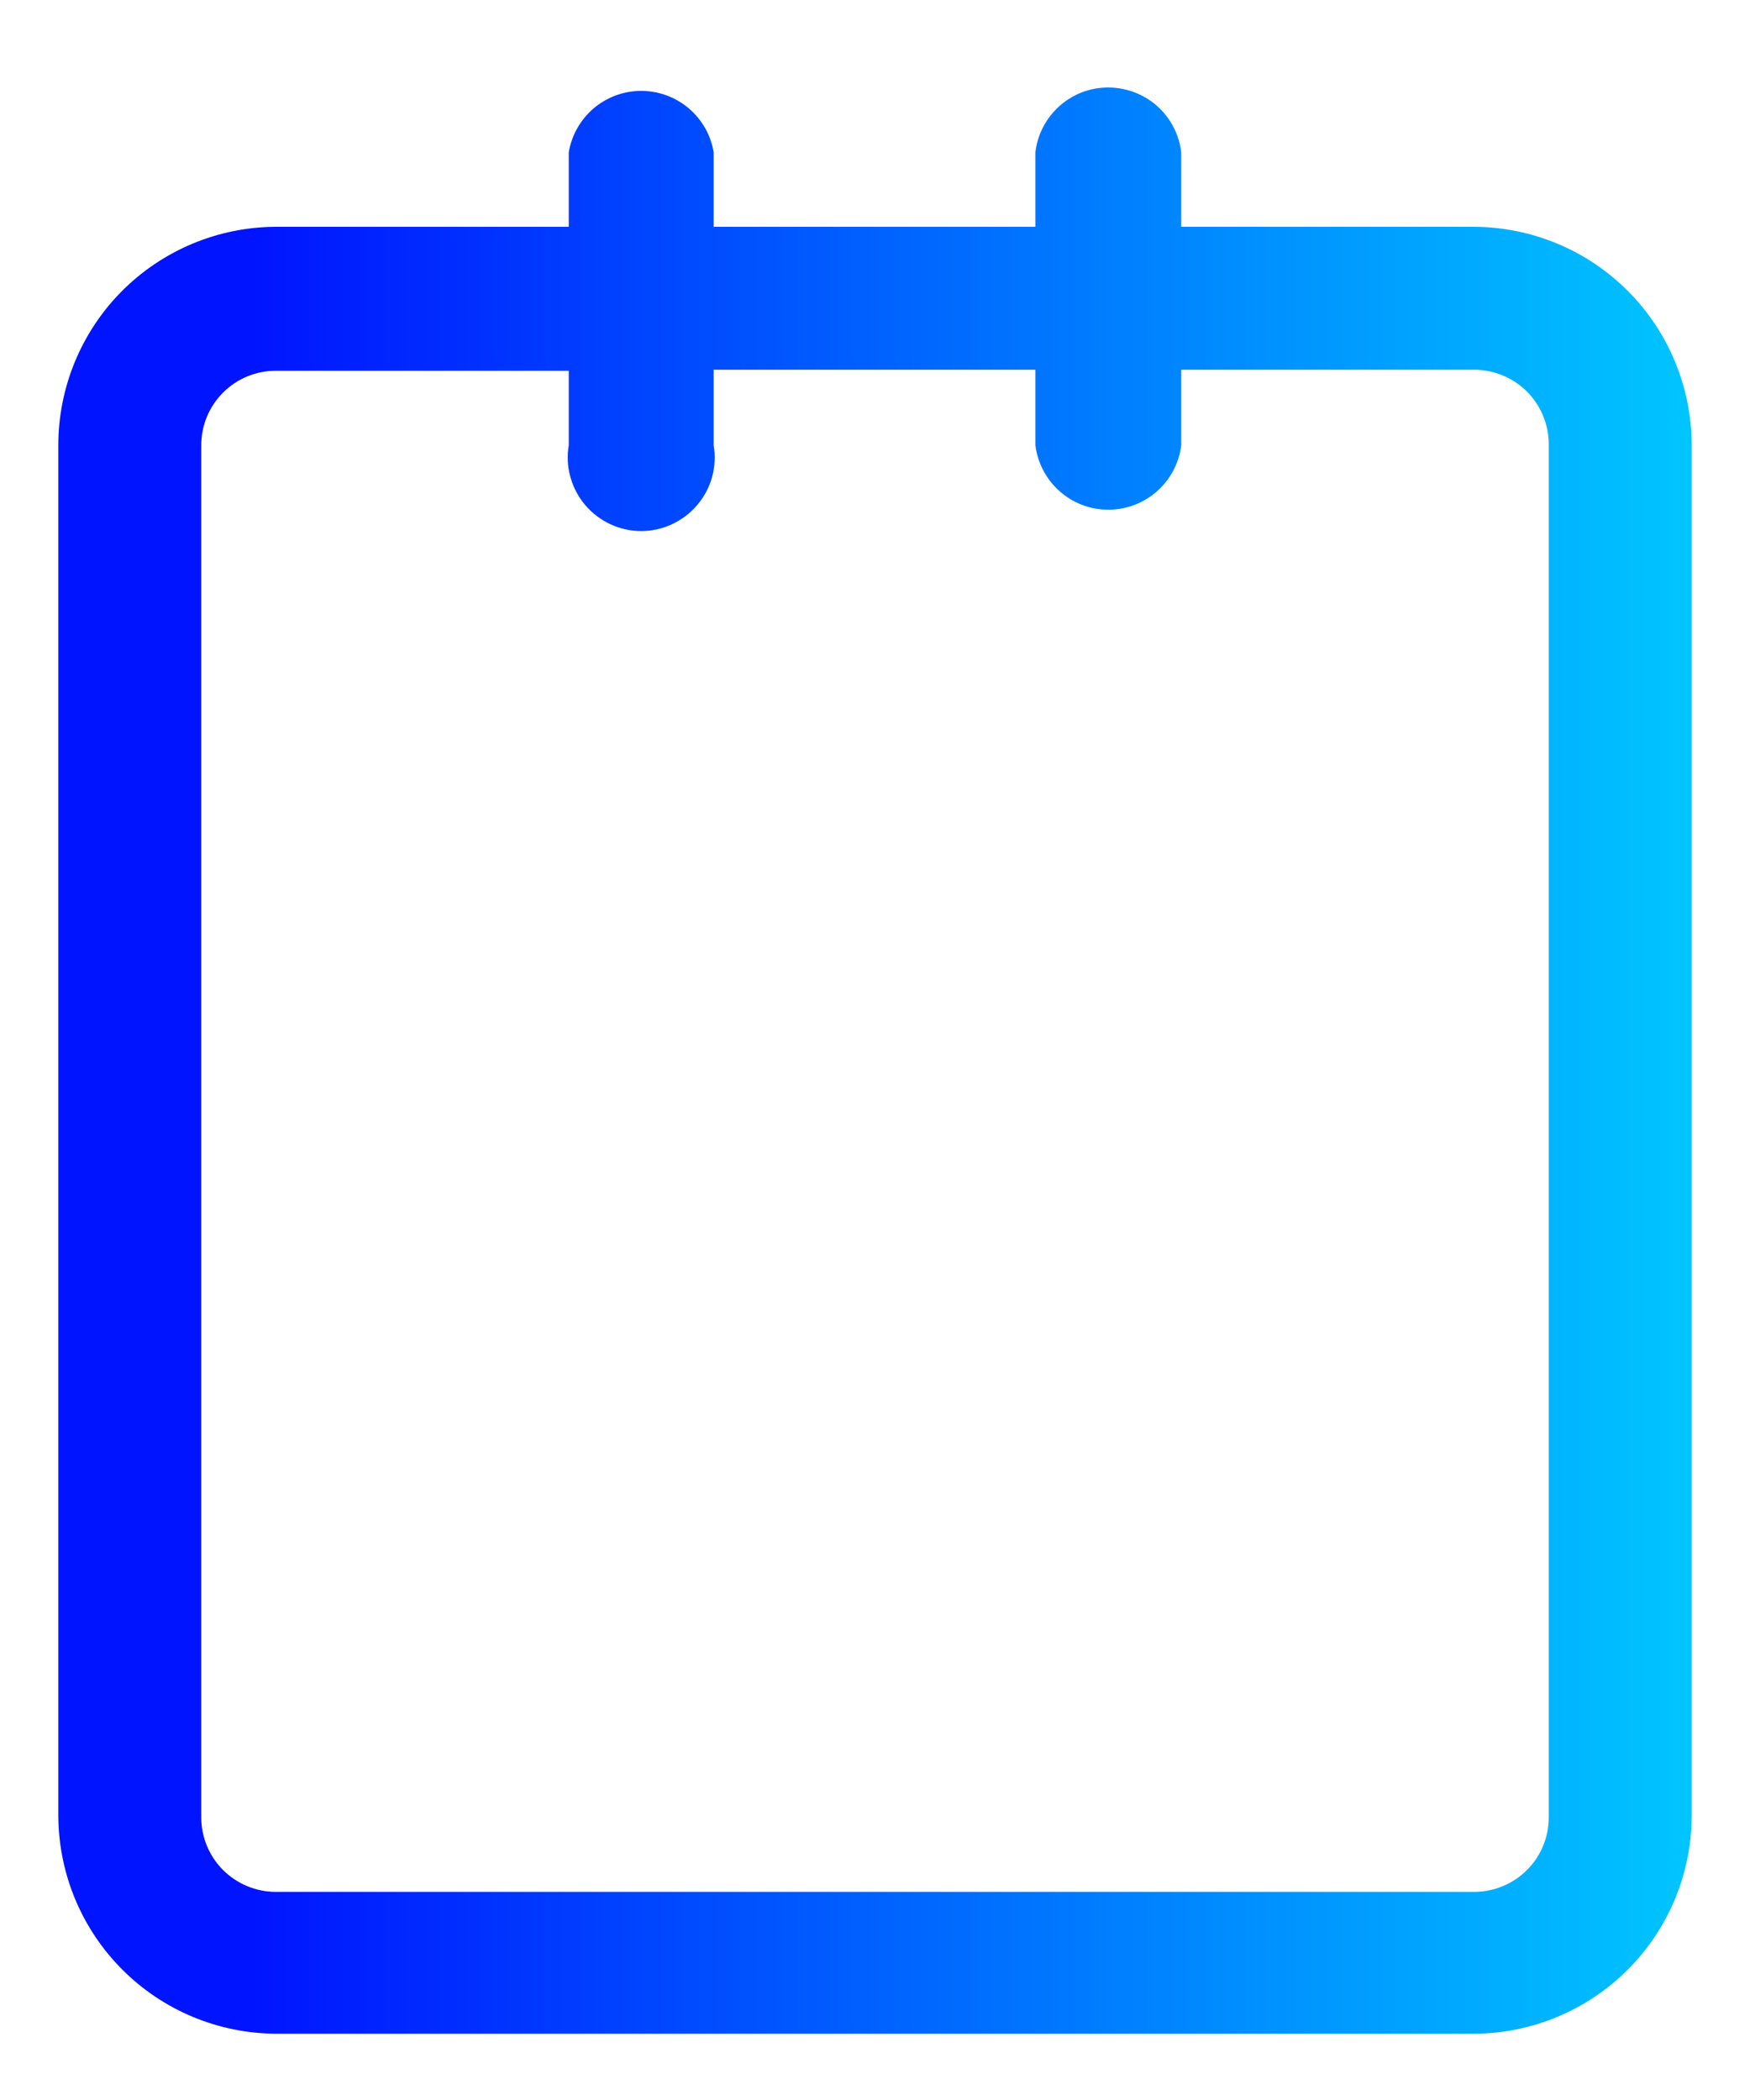 <svg width="15" height="18" viewBox="0 0 15 18" fill="none" xmlns="http://www.w3.org/2000/svg">
<path d="M9.426 0.754C9.508 0.745 9.591 0.751 9.671 0.774C9.75 0.796 9.825 0.834 9.89 0.885C9.955 0.936 10.009 1 10.049 1.072C10.09 1.144 10.115 1.224 10.125 1.306V1.944H12.637C13.132 1.947 13.606 2.145 13.955 2.496C14.304 2.847 14.5 3.322 14.5 3.817V15.568C14.498 16.062 14.301 16.534 13.952 16.883C13.603 17.232 13.131 17.429 12.637 17.432H2.364C1.87 17.429 1.398 17.232 1.049 16.883C0.7 16.534 0.503 16.062 0.5 15.568V3.816C0.5 3.321 0.696 2.846 1.045 2.495C1.395 2.144 1.869 1.946 2.364 1.944H4.875V1.305C4.9 1.158 4.976 1.025 5.089 0.928C5.203 0.832 5.347 0.779 5.496 0.779C5.645 0.779 5.789 0.832 5.903 0.928C6.017 1.025 6.093 1.158 6.117 1.305V1.944H8.875V1.305C8.891 1.164 8.955 1.034 9.055 0.934C9.155 0.834 9.285 0.77 9.426 0.754V0.754ZM8.875 3.169H6.117V3.817C6.133 3.907 6.128 4 6.104 4.088C6.08 4.176 6.036 4.258 5.977 4.328C5.918 4.398 5.844 4.454 5.761 4.493C5.678 4.532 5.588 4.552 5.496 4.552C5.405 4.552 5.314 4.532 5.231 4.493C5.148 4.454 5.074 4.398 5.015 4.328C4.956 4.258 4.913 4.176 4.889 4.088C4.864 4 4.86 3.907 4.875 3.817V3.178H2.364C2.194 3.178 2.032 3.245 1.912 3.365C1.792 3.485 1.725 3.647 1.725 3.817V15.577C1.725 15.746 1.792 15.909 1.912 16.029C2.032 16.148 2.194 16.216 2.364 16.216H12.637C12.721 16.216 12.804 16.199 12.881 16.167C12.959 16.135 13.029 16.088 13.088 16.029C13.148 15.969 13.195 15.899 13.227 15.821C13.259 15.744 13.275 15.661 13.275 15.577V3.799C13.274 3.716 13.256 3.633 13.223 3.556C13.19 3.479 13.142 3.409 13.082 3.35C13.022 3.292 12.951 3.246 12.873 3.215C12.796 3.184 12.712 3.168 12.628 3.169H10.125V3.817C10.106 3.969 10.032 4.11 9.917 4.211C9.802 4.313 9.653 4.369 9.5 4.369C9.346 4.369 9.198 4.313 9.083 4.211C8.968 4.11 8.894 3.969 8.875 3.817V3.169Z" fill="url(#paint0_linear_5072_97972)"/>
<defs>
<linearGradient id="paint0_linear_5072_97972" x1="0.441" y1="9.091" x2="17.424" y2="9.091" gradientUnits="userSpaceOnUse">
<stop offset="0.1" stop-color="#0014FF"/>
<stop offset="0.9" stop-color="#00D7FF"/>
</linearGradient>
</defs>
</svg>
